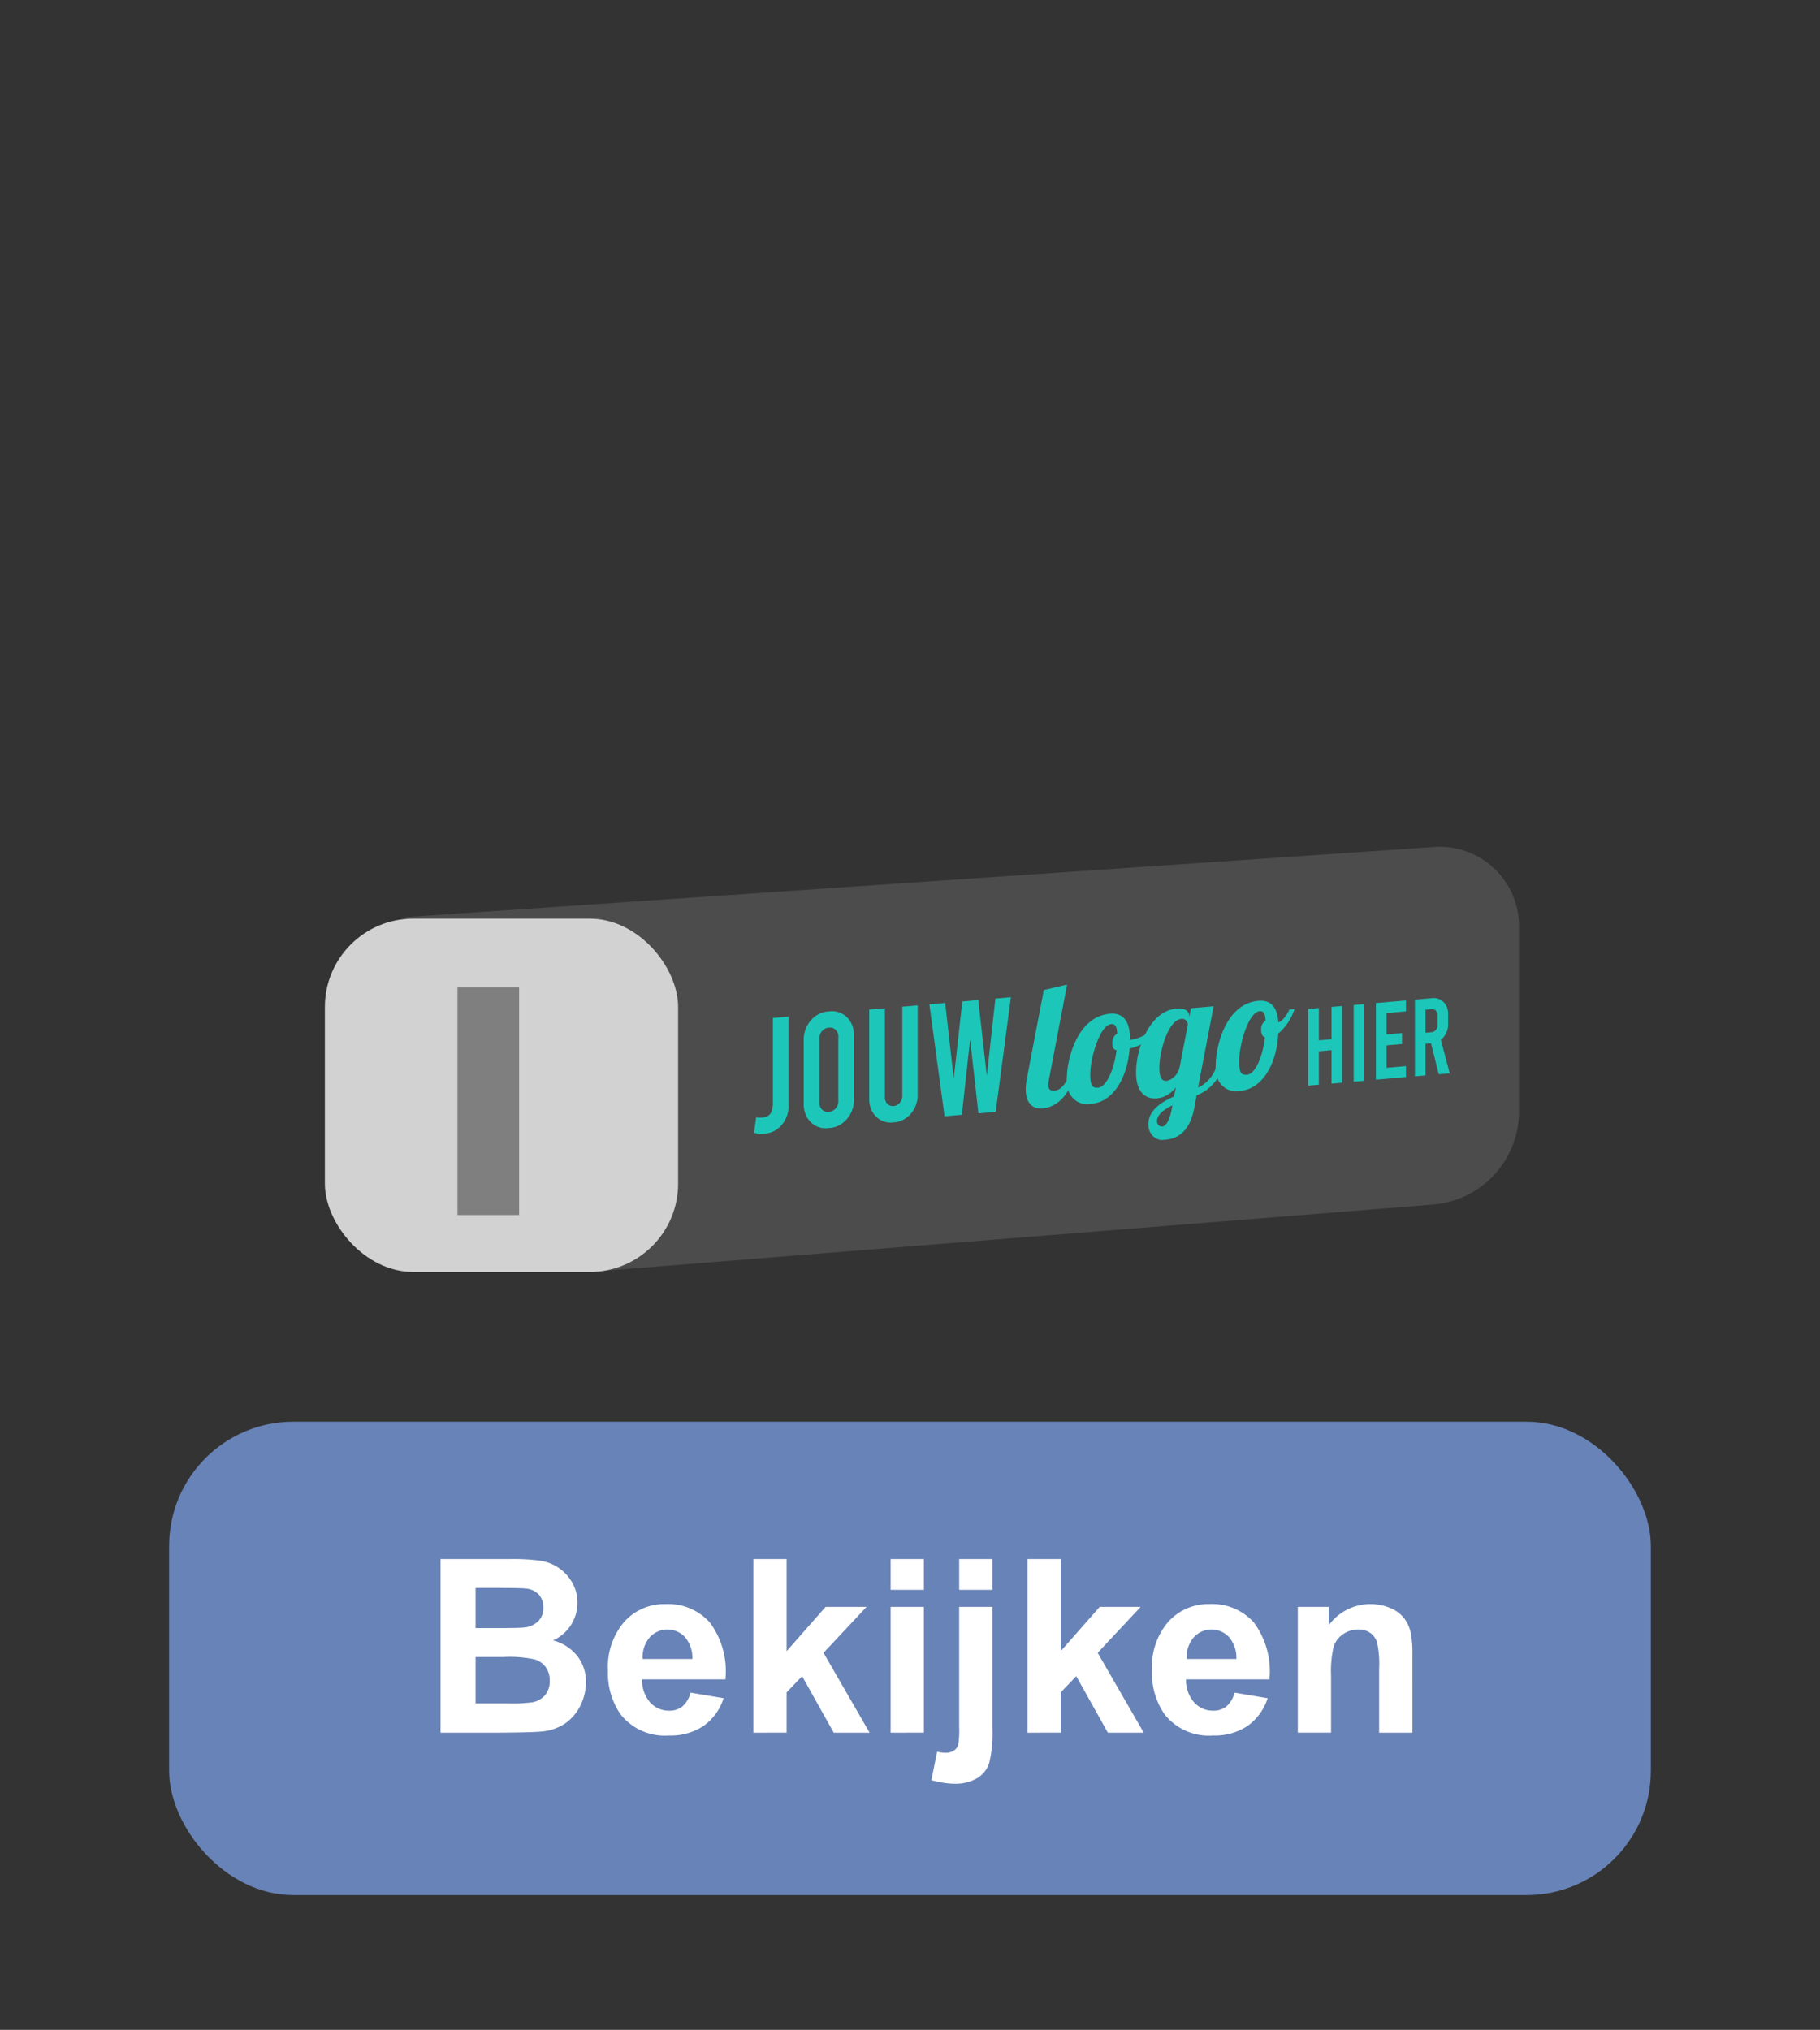 <svg xmlns="http://www.w3.org/2000/svg" xmlns:xlink="http://www.w3.org/1999/xlink" viewBox="0 0 139 155">
  <rect x="0" y="0" width="139" height="155" fill="#333333" stroke="none"/>
  <defs>
    <symbol id="button" data-name="button" viewBox="0 0 74.226 17.155">
      <g>
        <path d="M0,0H5.299A15.376,15.376,0,0,1,7.646.131,3.456,3.456,0,0,1,9.03.679a3.405,3.405,0,0,1,1.018,1.107,3,3,0,0,1,.407,1.551,3.142,3.142,0,0,1-1.863,2.876A3.493,3.493,0,0,1,10.454,7.416a3.191,3.191,0,0,1,.651,1.998,3.939,3.939,0,0,1-.42,1.759,3.547,3.547,0,0,1-1.149,1.366,3.787,3.787,0,0,1-1.795.628q-.669.073-3.228.091H0ZM2.677,2.207V5.272H4.431q1.564,0,1.944-.045a1.774,1.774,0,0,0,1.081-.475A1.401,1.401,0,0,0,7.85,3.717a1.452,1.452,0,0,0-.339-.999A1.539,1.539,0,0,0,6.502,2.252q-.398-.045-2.288-.045Zm0,5.272v3.545h2.478a12.021,12.021,0,0,0,1.836-.082,1.659,1.659,0,0,0,.972-.528,1.63,1.63,0,0,0,.375-1.126,1.733,1.733,0,0,0-.289-1.014,1.645,1.645,0,0,0-.836-.606A9.091,9.091,0,0,0,4.838,7.48Z" style="fill: #fff"/>
        <path d="M19.089,10.201l2.532.425a4.156,4.156,0,0,1-1.542,2.121,4.53,4.53,0,0,1-2.636.728,4.295,4.295,0,0,1-3.708-1.637,5.497,5.497,0,0,1-.95-3.31,5.302,5.302,0,0,1,1.248-3.739A4.11,4.11,0,0,1,17.19,3.437a4.263,4.263,0,0,1,3.382,1.415,6.264,6.264,0,0,1,1.185,4.337H15.391a2.571,2.571,0,0,0,.615,1.759,1.925,1.925,0,0,0,1.465.629,1.558,1.558,0,0,0,1.004-.326A2.01,2.01,0,0,0,19.089,10.201Zm.144-2.568a2.447,2.447,0,0,0-.57-1.678,1.833,1.833,0,0,0-2.695.032,2.343,2.343,0,0,0-.534,1.645Z" style="fill: #fff"/>
        <path d="M23.888,13.258V0h2.542V7.036l2.975-3.383h3.129L29.25,7.162l3.518,6.096h-2.74L27.614,8.944l-1.185,1.238v3.075Z" style="fill: #fff"/>
        <path d="M34.375,2.352V0h2.541V2.352Zm0,10.906V3.653h2.541v9.604Z" style="fill: #fff"/>
        <path d="M42.15,3.653V12.959a9.653,9.653,0,0,1-.24,2.592,2.099,2.099,0,0,1-.922,1.18,3.248,3.248,0,0,1-1.741.425,5.416,5.416,0,0,1-.819-.067,8.845,8.845,0,0,1-.945-.204l.443-2.17c.121.024.233.044.339.059a2.16,2.16,0,0,0,.294.022,1.122,1.122,0,0,0,.638-.167.807.807,0,0,0,.33-.402,6.606,6.606,0,0,0,.081-1.411V3.653ZM39.609,2.352V0H42.15V2.352Z" style="fill: #fff"/>
        <path d="M44.824,13.258V0h2.542V7.036L50.34,3.653h3.129L50.187,7.162l3.518,6.096h-2.74L48.55,8.944l-1.185,1.238v3.075Z" style="fill: #fff"/>
        <path d="M60.638,10.201l2.532.425a4.156,4.156,0,0,1-1.542,2.121,4.53,4.53,0,0,1-2.636.728,4.295,4.295,0,0,1-3.708-1.637,5.497,5.497,0,0,1-.95-3.31,5.302,5.302,0,0,1,1.248-3.739,4.11,4.11,0,0,1,3.156-1.353,4.262,4.262,0,0,1,3.382,1.415,6.264,6.264,0,0,1,1.185,4.337H56.939a2.571,2.571,0,0,0,.615,1.759,1.925,1.925,0,0,0,1.465.629,1.558,1.558,0,0,0,1.004-.326A2.01,2.01,0,0,0,60.638,10.201Zm.144-2.568a2.447,2.447,0,0,0-.57-1.678,1.833,1.833,0,0,0-2.695.032,2.343,2.343,0,0,0-.534,1.645Z" style="fill: #fff"/>
        <path d="M74.226,13.258H71.684V8.356a7.588,7.588,0,0,0-.163-2.013,1.414,1.414,0,0,0-.529-.71,1.519,1.519,0,0,0-.882-.253,2.035,2.035,0,0,0-1.185.362,1.82,1.82,0,0,0-.719.958,8.281,8.281,0,0,0-.194,2.207v4.35h-2.541V3.653h2.36V5.064a3.936,3.936,0,0,1,4.703-1.325,2.579,2.579,0,0,1,1.054.773A2.8,2.8,0,0,1,74.085,5.58a7.944,7.944,0,0,1,.14,1.709Z" style="fill: #fff"/>
      </g>
    </symbol>
    <symbol id="Your_logo_naast_elkaar_turqoise" data-name="Your logo naast elkaar turqoise" viewBox="0 0 28.411 6.104">
      <g id="horizontal">
        <g>
          <path d="M22.634,4.552V1.693h.433V2.898h.515V1.693h.433V4.552h-.433V3.306h-.515V4.552Z" style="fill: #1cc7ba"/>
          <path d="M24.489,1.693h.433V4.552h-.433Z" style="fill: #1cc7ba"/>
          <path d="M25.396,1.693h1.229v.408H25.829v.796h.633v.408H25.829v.837h.796v.408H25.396Z" style="fill: #1cc7ba"/>
          <path d="M27.962,4.552l-.314-1.18h-.225v1.18H26.99V1.693h.678a.638.638,0,0,1,.678.682v.315a.65.65,0,0,1-.298.584l.363,1.278Zm-.539-1.589h.225a.243.243,0,0,0,.265-.266V2.367a.243.243,0,0,0-.265-.266h-.225Z" style="fill: #1cc7ba"/>
        </g>
        <g>
          <path d="M12.784,0l-.739,3.47a.892.892,0,0,0-.026.206c0,.18.084.238.264.238.251,0,.482-.244.578-.566h.27c-.366,1.047-1.002,1.189-1.349,1.189-.386,0-.687-.231-.687-.771a2.109,2.109,0,0,1,.051-.418L11.833.128Z" style="fill: #1cc7ba"/>
          <path d="M15.355,2.255a.151.151,0,0,0,.071.013,2.046,2.046,0,0,0,.99-.386l.058.173a2.029,2.029,0,0,1-1.137.533C15.233,3.778,14.59,4.523,13.8,4.523a.915.915,0,0,1-1.028-1.015c0-.739.437-2.281,1.76-2.281C15.085,1.227,15.355,1.581,15.355,2.255Zm-.552.353c-.135-.032-.173-.142-.173-.27a.352.352,0,0,1,.199-.347c-.013-.27-.077-.373-.244-.373-.456,0-.855,1.176-.855,1.805,0,.424.084.521.328.521C14.372,3.945,14.699,3.367,14.802,2.609Z" style="fill: #1cc7ba"/>
          <path d="M18.768,1.285l-.636,2.981a1.219,1.219,0,0,0,.81-.919h.27A1.55,1.55,0,0,1,18.074,4.549l-.096.463c-.193.919-.733,1.092-1.157,1.092a.635.635,0,0,1-.72-.623c0-.54.565-.81,1.047-.957l.077-.341a1.032,1.032,0,0,1-.771.353c-.437,0-.854-.27-.854-1.034,0-.867.533-2.249,1.651-2.249.366,0,.521.141.521.328v.038l.071-.334ZM16.674,5.603c.135,0,.289-.193.372-.572l.039-.186c-.328.122-.63.289-.63.546A.219.219,0,0,0,16.674,5.603Zm-.122-2.191c0,.495.206.501.321.501a.626.626,0,0,0,.514-.501l.328-1.523a.253.253,0,0,0-.264-.238C16.905,1.651,16.551,2.808,16.551,3.412Z" style="fill: #1cc7ba"/>
          <path d="M21.41,2.095c.225-.045.386-.322.456-.443h.206a1.801,1.801,0,0,1-.662.861c-.077,1.234-.72,2.011-1.529,2.011a.915.915,0,0,1-1.028-1.015c0-.739.418-2.281,1.741-2.281C21.102,1.227,21.372,1.523,21.41,2.095Zm-.546.514C20.762,2.57,20.71,2.48,20.71,2.32a.338.338,0,0,1,.18-.334c-.013-.27-.084-.366-.244-.366-.456,0-.835,1.176-.835,1.805,0,.424.083.521.328.521C20.453,3.945,20.768,3.367,20.864,2.609Z" style="fill: #1cc7ba"/>
        </g>
        <g>
          <path d="M0,4.513l.085-.573a1.024,1.024,0,0,0,.248.03c.302,0,.434-.145.434-.513V.289h.64V3.571A.939.939,0,0,1,.41,4.573,1.335,1.335,0,0,1,0,4.513Z" style="fill: #1cc7ba"/>
          <path d="M2.028,3.553V1.249A.968.968,0,0,1,3.054.229a.967.967,0,0,1,1.025,1.02V3.553a.967.967,0,0,1-1.025,1.02A.967.967,0,0,1,2.028,3.553Zm1.412,0V1.249A.37.37,0,0,0,3.054.832a.37.37,0,0,0-.386.417V3.553a.37.37,0,0,0,.386.417A.37.37,0,0,0,3.44,3.553Z" style="fill: #1cc7ba"/>
          <path d="M4.702,3.584V.289h.64V3.584a.357.357,0,1,0,.712,0V.289H6.681V3.584a.936.936,0,0,1-.983.989A.946.946,0,0,1,4.702,3.584Z" style="fill: #1cc7ba"/>
          <path d="M10.489.289,9.868,4.513H9.162L8.824,1.731l-.338,2.781H7.78L7.159.289h.645l.35,2.854.35-2.854h.651l.35,2.854.35-2.854Z" style="fill: #1cc7ba"/>
        </g>
      </g>
    </symbol>
  </defs>
  <g id="Laag_1" data-name="Laag 1">
    <rect x="12.916" y="108.562" width="113.164" height="36.149" rx="9.488" style="fill: #6883b7"/>
    <g>
      <g>
        <path d="M109.448,91.979,45.045,97.127l-14.09-27.093,78.492-5.352a6.054,6.054,0,0,1,6.565,6.117V84.967A7.135,7.135,0,0,1,109.448,91.979Z" style="fill: #4c4c4c"/>
        <rect x="24.812" y="70.149" width="26.978" height="26.978" rx="6.745" style="fill: #d2d2d2"/>
      </g>
      <rect x="34.939" y="75.401" width="4.708" height="17.381" style="fill: #7f7f7f"/>
    </g>
    <use width="74.226" height="17.155" transform="translate(33.646 119.05)" xlink:href="#button"/>
    <use width="28.411" height="6.104" transform="matrix(1.87, -0.163, 0, 2.048, 57.592, 77.267)" xlink:href="#Your_logo_naast_elkaar_turqoise"/>
  </g>
</svg>
